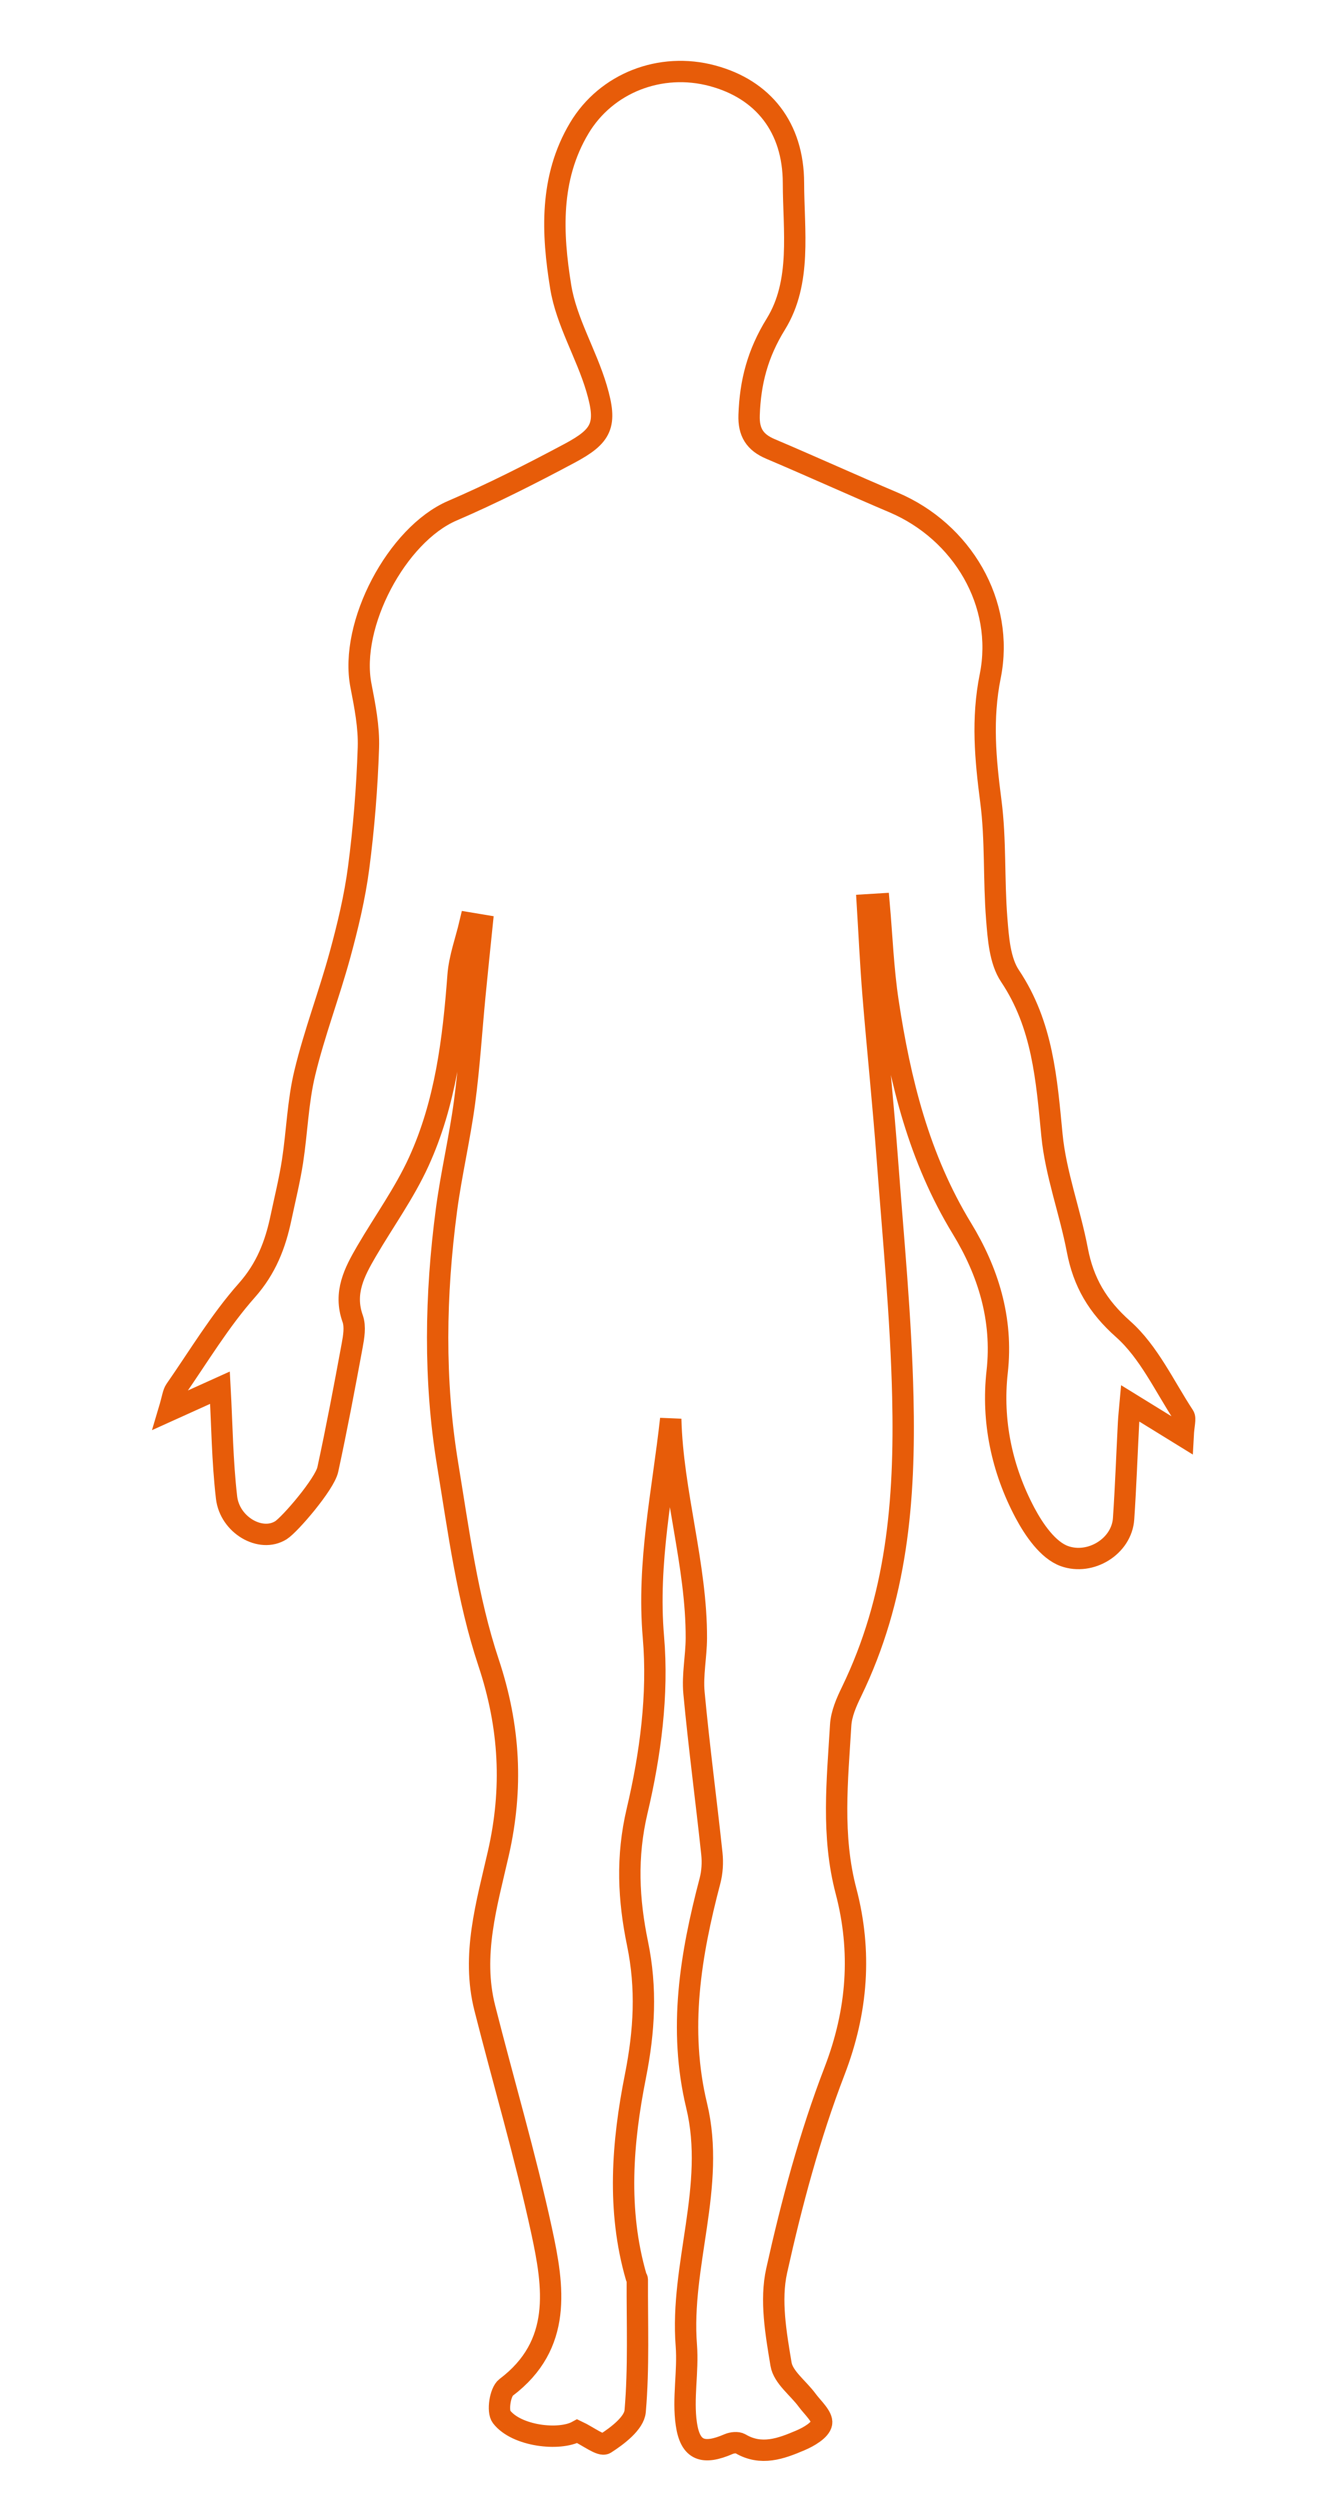 <?xml version="1.0" encoding="utf-8"?>
<!-- Generator: Adobe Illustrator 16.0.0, SVG Export Plug-In . SVG Version: 6.00 Build 0)  -->
<!DOCTYPE svg PUBLIC "-//W3C//DTD SVG 1.1//EN" "http://www.w3.org/Graphics/SVG/1.1/DTD/svg11.dtd">
<svg version="1.1" id="Ebene_1" xmlns="http://www.w3.org/2000/svg" xmlns:xlink="http://www.w3.org/1999/xlink" x="0px" y="0px"
	  viewBox="0 0 225 426" enable-background="new 0 0 225 426" xml:space="preserve">
<path fill-rule="evenodd" clip-rule="evenodd" fill="none" stroke="#E75C09" stroke-width="3.64" stroke-miterlimit="10" d="
	M98.406,414.245c-3.074,1.693-10.362,0.849-12.911-2.439c-0.746-0.962-0.248-4.248,0.771-5.018
	c9.633-7.257,8.125-17.129,6.057-26.678c-2.763-12.763-6.487-25.311-9.693-37.979c-2.279-9.004,0.338-17.669,2.307-26.302
	c2.521-11.061,1.999-21.548-1.661-32.55c-3.608-10.835-5.108-22.425-6.975-33.773c-2.366-14.38-2.107-28.872-0.205-43.303
	c0.815-6.158,2.262-12.234,3.086-18.391c0.807-6.002,1.175-12.063,1.756-18.095c0.388-4.033,0.814-8.063,1.224-12.09
	c-0.687-0.115-1.371-0.227-2.055-0.341c-0.7,2.979-1.803,5.927-2.03,8.941c-0.815,10.895-2.124,21.71-6.701,31.721
	c-2.435,5.332-5.938,10.175-8.911,15.269c-2.063,3.537-3.917,7.071-2.349,11.468c0.486,1.367,0.181,3.121-0.098,4.635
	c-1.299,7.037-2.626,14.071-4.141,21.064c-0.54,2.491-6.459,9.389-8.001,10.354c-3.451,2.159-8.72-0.903-9.259-5.581
	c-0.716-6.181-0.776-12.438-1.119-18.712c-2.478,1.119-5.062,2.287-8.709,3.936c0.646-2.161,0.698-2.98,1.096-3.556
	c3.98-5.718,7.587-11.773,12.181-16.955c3.315-3.74,4.871-7.805,5.835-12.396c0.672-3.198,1.465-6.376,1.962-9.604
	c0.769-5.012,0.906-10.159,2.091-15.061c1.631-6.776,4.143-13.333,5.985-20.063c1.337-4.895,2.535-9.874,3.193-14.896
	c0.889-6.777,1.438-13.624,1.663-20.458c0.114-3.516-0.592-7.106-1.271-10.594c-2.023-10.379,6.146-25.721,15.579-29.776
	c6.796-2.926,13.426-6.282,19.955-9.769c5.603-2.987,6.46-4.867,4.624-11.085c-1.732-5.859-5.14-11.355-6.105-17.287
	c-1.486-9.112-1.923-18.529,3.16-27.045c4.604-7.707,13.863-11.305,22.715-8.923c8.642,2.324,13.777,8.794,13.796,18.254
	c0.016,8.14,1.42,16.892-2.999,24.046c-3.121,5.052-4.365,9.903-4.562,15.511c-0.104,2.944,0.99,4.645,3.633,5.767
	c7.031,2.984,13.988,6.146,21.02,9.134c11.628,4.944,18.952,17.153,16.447,29.592c-1.466,7.291-0.824,14.145,0.105,21.294
	c0.863,6.614,0.472,13.382,1.006,20.05c0.267,3.315,0.523,7.134,2.264,9.738c5.58,8.339,6.227,17.622,7.15,27.131
	c0.642,6.586,3.071,12.979,4.315,19.531c1.049,5.522,3.438,9.61,7.825,13.512c4.377,3.889,7.033,9.724,10.349,14.771
	c0.321,0.492-0.028,1.424-0.134,3.436c-3.343-2.061-5.963-3.671-9.02-5.56c-0.099,1.124-0.226,2.218-0.283,3.314
	c-0.284,5.448-0.476,10.9-0.844,16.341c-0.318,4.729-5.65,7.968-10.098,6.362c-2.79-1.006-5.169-4.468-6.713-7.37
	c-3.959-7.45-5.673-15.682-4.74-24.016c1.014-9.049-1.575-17.16-5.996-24.41c-7.324-12.01-10.544-25.119-12.601-38.686
	c-0.831-5.491-1.036-11.074-1.524-16.613c-0.664,0.04-1.331,0.082-1.996,0.123c0.314,5.106,0.547,10.222,0.964,15.321
	c0.759,9.315,1.729,18.614,2.426,27.936c1.011,13.52,2.335,27.043,2.649,40.583c0.413,17.83-1.039,34.355-8.741,50.236
	c-0.871,1.791-1.742,3.771-1.855,5.709c-0.561,9.432-1.579,18.79,0.91,28.263c2.697,10.263,2,20.4-1.956,30.675
	c-4.23,10.987-7.304,22.501-9.863,34.014c-1.121,5.031-0.128,10.697,0.745,15.932c0.371,2.225,2.932,4.07,4.443,6.125
	c0.952,1.29,2.665,2.798,2.468,3.936c-0.206,1.167-2.186,2.312-3.623,2.921c-3.275,1.394-6.665,2.668-10.227,0.56
	c-0.492-0.287-1.416-0.182-1.996,0.068c-4.3,1.856-6.539,1.172-7.206-3.419c-0.638-4.37,0.342-8.95-0.003-13.388
	c-1.069-13.712,5.065-27.121,1.758-40.86c-3.142-13.045-1.048-25.68,2.275-38.304c0.387-1.476,0.484-3.113,0.321-4.634
	c-0.975-9.134-2.194-18.244-3.048-27.389c-0.287-3.063,0.389-6.207,0.402-9.313c0.056-12.451-4.057-24.9-4.368-37.362
	c-1.359,12.351-4.047,24.426-2.95,37.17c0.841,9.756-0.512,20.024-2.781,29.62c-1.85,7.831-1.464,15.143,0.071,22.586
	c1.578,7.643,1.173,14.882-0.356,22.6c-2.231,11.238-3.17,22.833,0.13,34.222c0.042,0.147,0.191,0.283,0.191,0.424
	c-0.036,7.489,0.277,15.011-0.367,22.449c-0.173,2.026-2.992,4.17-5.081,5.509C102.434,416.834,100.267,415.117,98.406,414.245z"/>
</svg>
